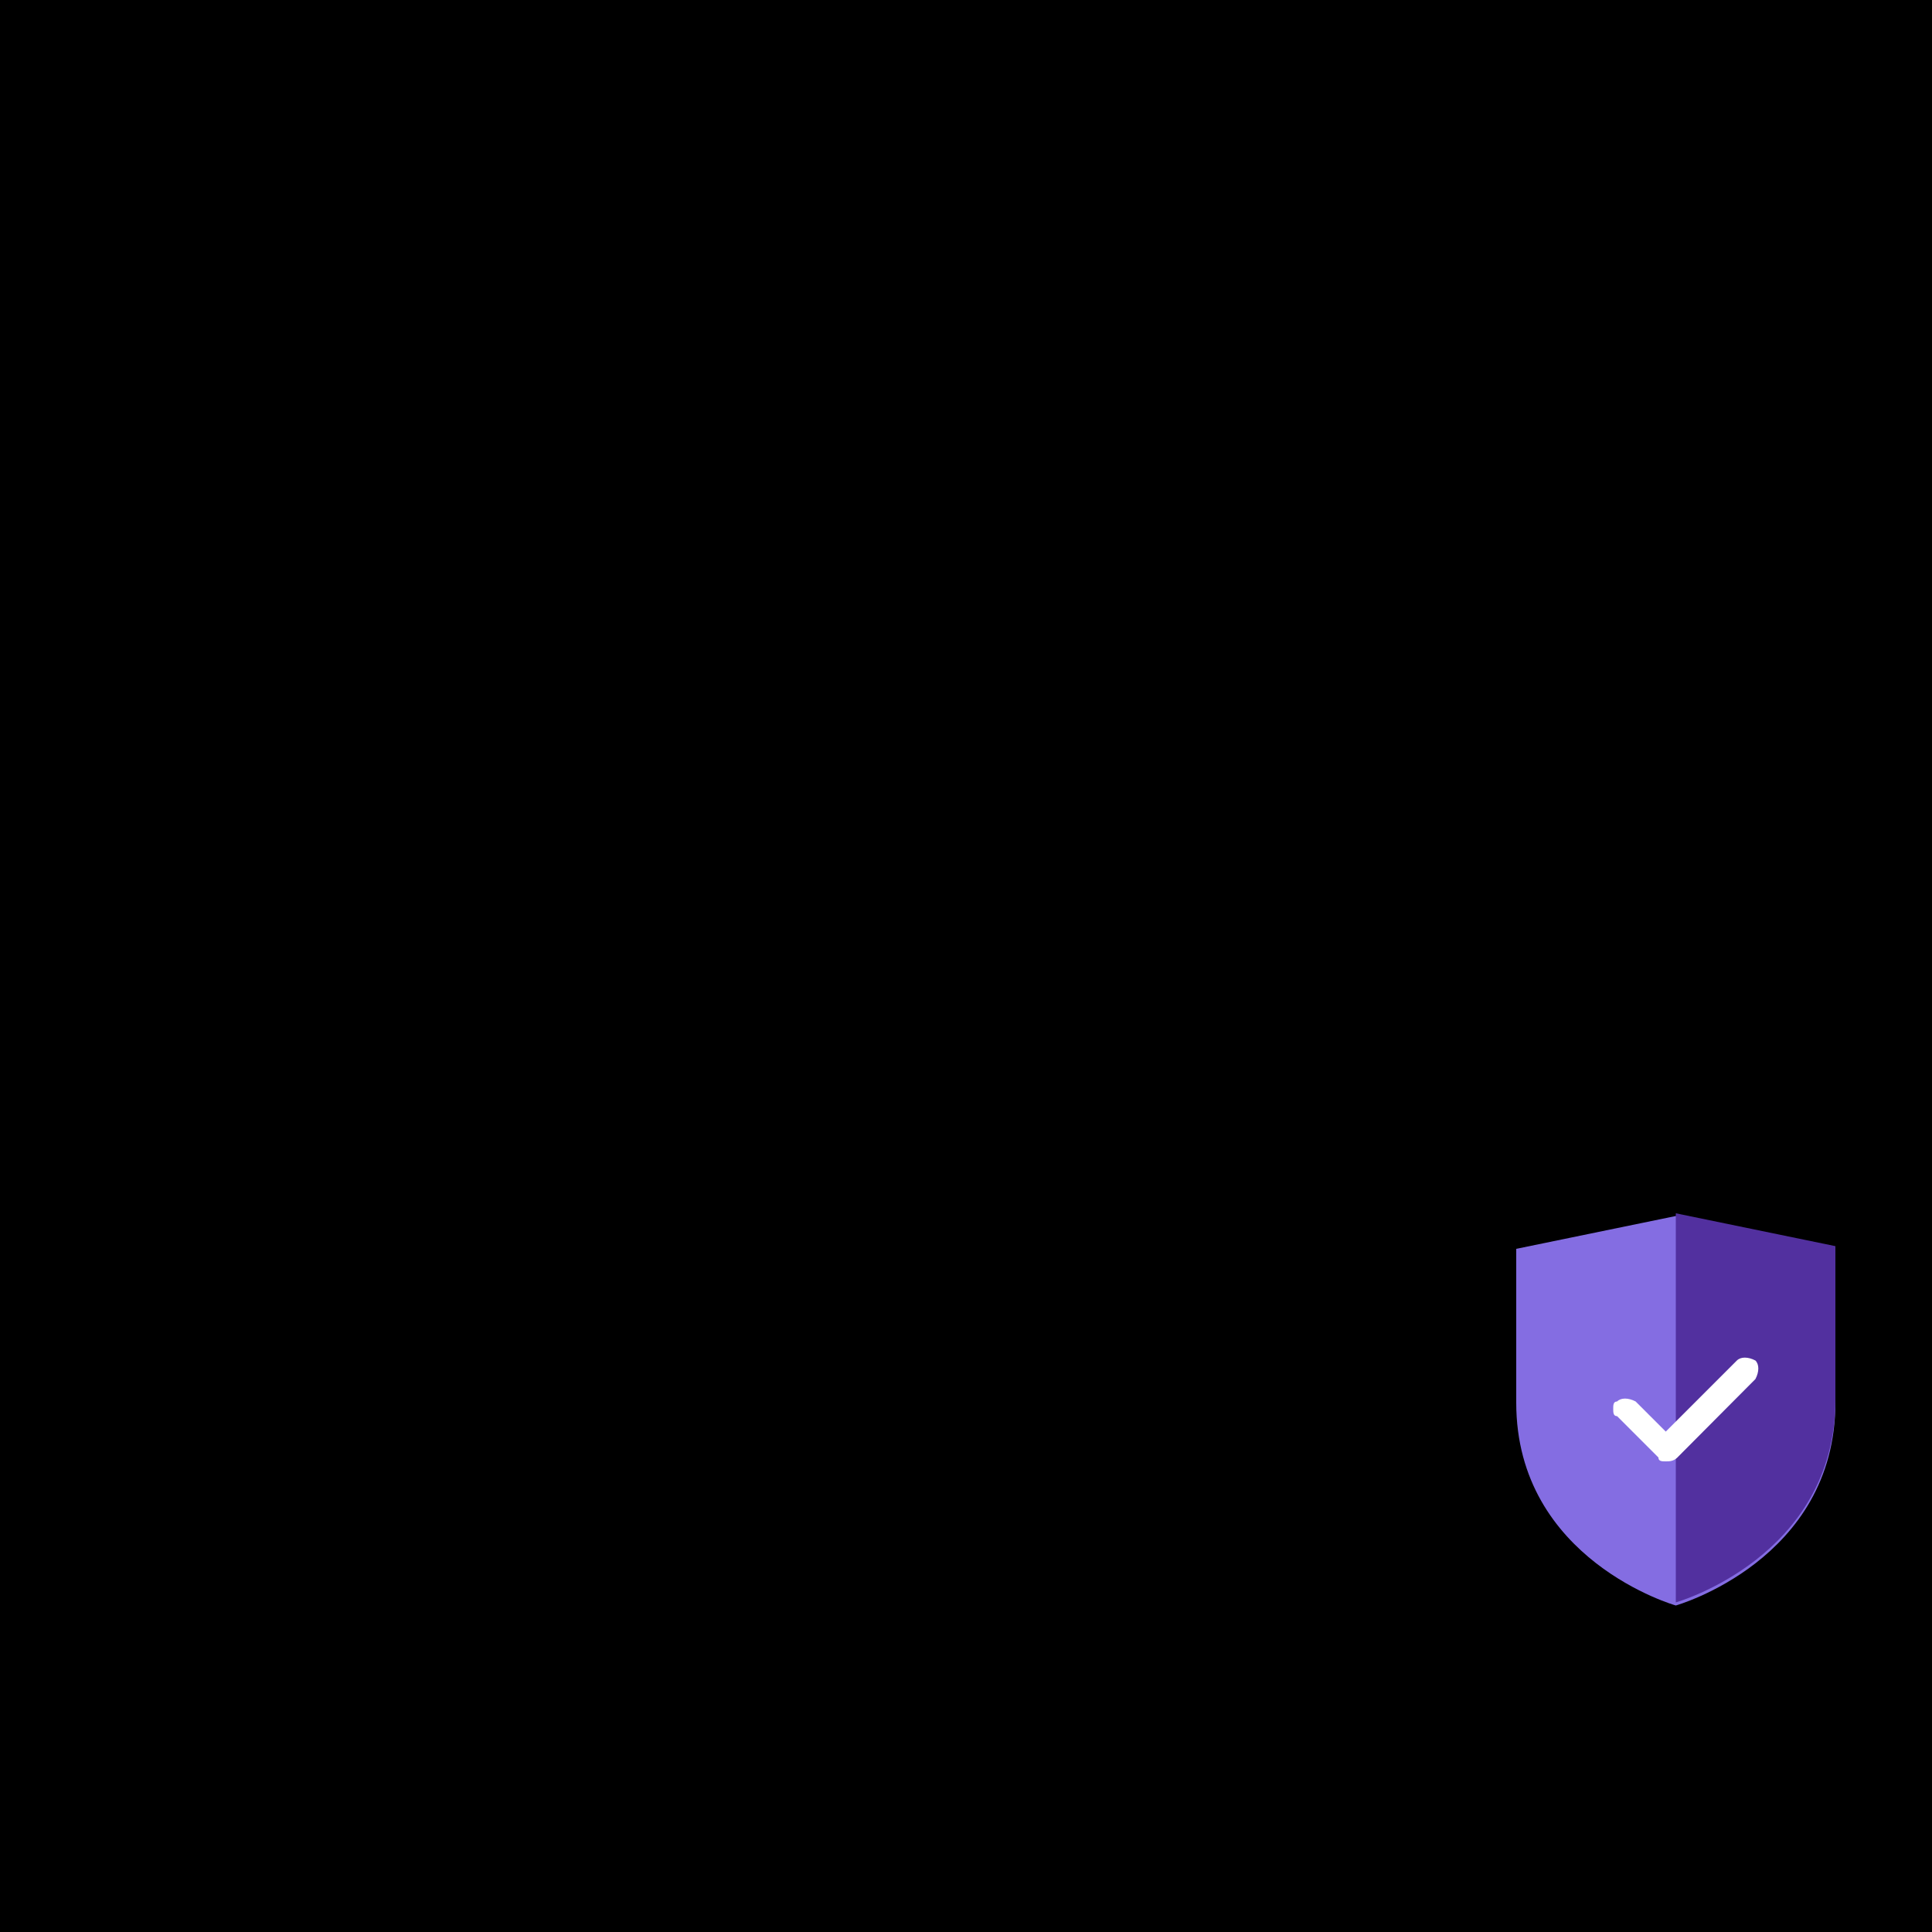 <?xml version="1.0" encoding="utf-8"?>
<!-- Generator: Adobe Illustrator 28.0.0, SVG Export Plug-In . SVG Version: 6.00 Build 0)  -->
<svg version="1.1" id="Layer_1" xmlns="http://www.w3.org/2000/svg" xmlns:xlink="http://www.w3.org/1999/xlink" x="0px" y="0px"
	 width="500px" height="500px" viewBox="0 0 500 500" style="enable-background:new 0 0 500 500;" xml:space="preserve">
<rect x="0" y="0" width="500" height="500" fill="#333333" stroke="none"/>
<style type="text/css">
	.st0{clip-path:url(#SVGID_00000173155853326532709490000012441534647433182104_);}
	.st1{clip-path:url(#SVGID_00000129907891009641131040000002027706268815329172_);}
	.st2{fill:#52309F;}
	.st3{clip-path:url(#SVGID_00000103248790288178393320000007910044805588709790_);}
	.st4{clip-path:url(#SVGID_00000010280886692093122720000016538304072920374405_);}
	.st5{clip-path:url(#SVGID_00000088846254804164674260000004810102423197270445_);fill:#52309F;}
	.st6{clip-path:url(#SVGID_00000140700591970816230970000006903138253185887653_);fill:#FFFFFF;}
	.st7{clip-path:url(#SVGID_00000051348985090225203650000007347758465903429773_);fill:#FFFFFF;}
	.st8{clip-path:url(#SVGID_00000119822092244674997070000013227486621593610390_);fill:#FFFFFF;}
	.st9{clip-path:url(#SVGID_00000026864669133329302780000014961008180766107779_);fill:#FFFFFF;}
	.st10{clip-path:url(#SVGID_00000130635296441760041270000001212177229516461443_);}
	.st11{clip-path:url(#SVGID_00000077290587141752058000000009847203035991092395_);}
	.st12{clip-path:url(#SVGID_00000023248048187136557390000001141759835713071519_);fill:#52309F;}
	.st13{clip-path:url(#SVGID_00000011739668244441683620000013126824133165962133_);fill:#FFFFFF;}
	.st14{clip-path:url(#SVGID_00000092421683716299323430000012564028205921267901_);fill:#FFFFFF;}
	.st15{clip-path:url(#SVGID_00000076604254381527713180000009432898632054803624_);fill:#FFFFFF;}
	.st16{clip-path:url(#SVGID_00000165214035354744930510000009599238677678144421_);fill:#FFFFFF;}
	.st17{clip-path:url(#SVGID_00000016786324329440704870000005059800395444929193_);}
	.st18{clip-path:url(#SVGID_00000041977615092378471210000013966662858327862926_);}
	.st19{clip-path:url(#SVGID_00000091014765195006193280000008795231213497407417_);fill:#FFFFFF;}
	.st20{clip-path:url(#SVGID_00000170996506453709771270000013563077927535294084_);fill:#FFFFFF;}
	.st21{clip-path:url(#SVGID_00000106126758914347580320000014201825189313621145_);}
	.st22{clip-path:url(#SVGID_00000143604609744687321720000008899822350996166022_);}
	.st23{clip-path:url(#SVGID_00000183969329416112742020000009077811671949700536_);fill:#FFFFFF;}
	.st24{clip-path:url(#SVGID_00000153681809939659929480000013886638421369556926_);fill:#FFFFFF;}
	.st25{clip-path:url(#SVGID_00000038381455881247196040000014279778320587586966_);}
	.st26{clip-path:url(#SVGID_00000141443891296023610330000002594855548227845291_);}
	.st27{clip-path:url(#SVGID_00000170994678728529588810000002616661854518955441_);fill:#FFFFFF;}
	.st28{clip-path:url(#SVGID_00000087401321210575964730000004495942775580042420_);}
	.st29{clip-path:url(#SVGID_00000126287564357246847600000005423113824418151846_);}
	.st30{clip-path:url(#SVGID_00000088113769735985701510000013793542588864640181_);fill:#FFFFFF;}
	.st31{clip-path:url(#SVGID_00000099654481836090378900000018358627938755219615_);}
	.st32{clip-path:url(#SVGID_00000083047994768714583620000000502525839257182618_);}
	.st33{clip-path:url(#SVGID_00000073699342073635188870000007673626242275376564_);fill:#FFFFFF;}
	.st34{clip-path:url(#SVGID_00000133520628440542363800000017434372420132481923_);fill:#FFFFFF;}
	.st35{clip-path:url(#SVGID_00000056402632331107439940000003162814718687553946_);}
	.st36{clip-path:url(#SVGID_00000002364181916612229180000009860236031242718605_);}
	.st37{clip-path:url(#SVGID_00000089562307908184709950000001418609701668461991_);fill:#FFFFFF;}
	.st38{clip-path:url(#SVGID_00000173860340578219088350000011061491860017864335_);fill:#FFFFFF;}
	.st39{clip-path:url(#SVGID_00000112614152801523803260000005580331649496745858_);}
	.st40{clip-path:url(#SVGID_00000029768592788572389360000016374570723970884769_);}
	.st41{clip-path:url(#SVGID_00000075131426664725256020000010451125300157020858_);fill:#FFFFFF;}
	.st42{clip-path:url(#SVGID_00000090277868733657026690000003043868891647926970_);}
	.st43{clip-path:url(#SVGID_00000010285311784702367490000014124203197481191309_);}
	.st44{clip-path:url(#SVGID_00000025442834717295783020000004205159917119679904_);fill:#FFFFFF;}
	.st45{clip-path:url(#SVGID_00000173144355696515662850000018094843825628370081_);}
	.st46{clip-path:url(#SVGID_00000137842335535196308510000002023923790982519991_);}
	.st47{clip-path:url(#SVGID_00000002374069286207311500000014574119436875895487_);fill:#FFFFFF;}
	.st48{clip-path:url(#SVGID_00000028282992780406466140000010284466341295062693_);fill:#FFFFFF;}
	.st49{clip-path:url(#SVGID_00000014622397376352586230000010315130959882560160_);}
	.st50{clip-path:url(#SVGID_00000135684515748267535430000015598559185366227626_);}
	.st51{clip-path:url(#SVGID_00000057116704669292432380000012822332992856645507_);fill:#FFFFFF;}
	.st52{clip-path:url(#SVGID_00000036936001548730606490000007341152748120470199_);fill:#FFFFFF;}
	.st53{fill:#846DE2;}
	.st54{fill:#FFFFFF;}
</style>
<g>
	<g>
		<g>
			<defs>
				<rect id="SVGID_1_" x="-7.2" y="-14.6" width="513.9" height="514.8"/>
			</defs>
			<clipPath id="SVGID_00000090260790181925234450000012912675696536374202_">
				<use xlink:href="#SVGID_1_"  style="overflow:visible;"/>
			</clipPath>
		</g>
		<g>
			<defs>
				<rect id="SVGID_00000005964397031920758130000009695082979634989759_" x="-7.2" y="-14.6" width="513.9" height="514.8"/>
			</defs>
			<defs>
				<rect id="SVGID_00000108311161696284672080000006446825511962673054_" x="-7.2" y="-14.6" width="513.9" height="514.8"/>
			</defs>
			<clipPath id="SVGID_00000001659916521295951410000017796717716624043947_">
				<use xlink:href="#SVGID_00000005964397031920758130000009695082979634989759_"  style="overflow:visible;"/>
			</clipPath>
			
				<clipPath id="SVGID_00000134948238992852749640000007741338026607474595_" style="clip-path:url(#SVGID_00000001659916521295951410000017796717716624043947_);">
				<use xlink:href="#SVGID_00000108311161696284672080000006446825511962673054_"  style="overflow:visible;"/>
			</clipPath>
			<g style="clip-path:url(#SVGID_00000134948238992852749640000007741338026607474595_);">
				<path class="st2" d="M479.5,247.4c0,130.6-102.8,236.5-229.7,236.5S20.2,378,20.2,247.4S123,10.9,249.9,10.9
					S479.5,116.8,479.5,247.4"/>
				<path class="st2" d="M479.5,247.4c0,130.6-102.8,236.5-229.7,236.5S20.2,378,20.2,247.4S123,10.9,249.9,10.9
					S479.5,116.8,479.5,247.4"/>
			</g>
		</g>
		<g>
			<defs>
				<rect id="SVGID_00000003080938130317524560000005165196692337411488_" x="-7.2" y="-14.6" width="513.9" height="514.8"/>
			</defs>
			<defs>
				<rect id="SVGID_00000131341896980428997320000011307921604521905286_" x="-7.2" y="-14.6" width="513.9" height="514.8"/>
			</defs>
			<clipPath id="SVGID_00000173154749611203649350000015218636533118288052_">
				<use xlink:href="#SVGID_00000003080938130317524560000005165196692337411488_"  style="overflow:visible;"/>
			</clipPath>
			
				<clipPath id="SVGID_00000093877716335537674110000001397846176379868337_" style="clip-path:url(#SVGID_00000173154749611203649350000015218636533118288052_);">
				<use xlink:href="#SVGID_00000131341896980428997320000011307921604521905286_"  style="overflow:visible;"/>
			</clipPath>
			<g style="clip-path:url(#SVGID_00000093877716335537674110000001397846176379868337_);">
				<g>
					<defs>
						<rect id="SVGID_00000164511725034191548740000012191709705476246675_" x="-7.2" y="-14.6" width="513.9" height="514.8"/>
					</defs>
					<clipPath id="SVGID_00000008110769026259276820000002665606752986401173_">
						<use xlink:href="#SVGID_00000164511725034191548740000012191709705476246675_"  style="overflow:visible;"/>
					</clipPath>
					<path style="clip-path:url(#SVGID_00000008110769026259276820000002665606752986401173_);fill:#52309F;" d="M451.4,245
						c0,117.2-91.8,212.2-205,212.2s-205-95-205-212.2s91.8-212.2,205-212.2C359.6,32.9,451.4,127.9,451.4,245"/>
				</g>
				<g>
					<defs>
						<rect id="SVGID_00000127763599435518860320000012481688014585364154_" x="-7.2" y="-14.6" width="513.9" height="514.8"/>
					</defs>
					<clipPath id="SVGID_00000170980406385066740500000001819569914539685787_">
						<use xlink:href="#SVGID_00000127763599435518860320000012481688014585364154_"  style="overflow:visible;"/>
					</clipPath>
					<path style="clip-path:url(#SVGID_00000170980406385066740500000001819569914539685787_);fill:#FFFFFF;" d="M384.8,193.8
						c-0.2-3.8-0.5-6-0.5-6c-8-75.2-121.4-70.6-132.2-70.6c-9.8,0-129.9-4.9-134.7,70.6c0,0-0.6,4.8-0.7,12.7
						c-0.1-3.3,0-6.3,0.1-8.8c-0.8,15-0.5,52.7,16.9,86.6c25.3,40,77.5,51.5,118.6,51.6l0,0h0.1h0.1l0,0
						c39.7,0,89.6-10.9,115.8-47.8C386.9,248.7,385.4,210.6,384.8,193.8 M310.2,143.1c0.1-0.2,0.2-0.4,0.3-0.6
						c1.6-1.7,3.8-2.6,6-2.9c2.2-0.3,4.5-0.1,6.6,0.6c4.2,1.4,7.9,4.7,9,9c0.2,0.8-0.3,1.5-1,1.7c-0.2,0.1-0.5,0.1-0.7,0h-0.1
						c-2-0.6-3.6-1.2-5.1-1.7c-1.5-0.6-2.9-1-4.4-1.5l-4.4-1.3l-5-1.4h-0.1C310.4,144.6,310,143.8,310.2,143.1 M175.2,140.1
						c2.1-0.7,4.4-0.9,6.6-0.6c2.2,0.4,4.3,1.2,6,2.9c0.5,0.6,0.5,1.5,0,2c-0.2,0.2-0.4,0.3-0.6,0.3h-0.1l-5,1.4l-4.4,1.3
						c-1.4,0.5-2.9,0.9-4.4,1.5c-1.5,0.5-3.1,1.2-5.1,1.7h-0.1c-0.7,0.2-1.5-0.2-1.7-1c-0.1-0.2-0.1-0.5,0-0.7
						C167.4,144.8,171,141.5,175.2,140.1 M351.9,225.4c-5.2,7-18.9,15.1-33.8,17c-22.9,2.9-40.6,2.6-66.3,2.6
						c-25.8,0-43.4,0.3-66.3-2.6c-15-1.9-28.6-10-33.8-17c-7.4-10-8.3-24.2-2.1-35.1c6.2-10.8,17.5-17.8,29.4-21.2
						s24.3-3.6,36.7-3.6c12.1,0,23,0.3,36.2,0.3s24.1-0.3,36.2-0.3c12.3,0,24.8,0.2,36.7,3.6c11.9,3.4,23.2,10.4,29.4,21.2
						C360.2,201.2,359.3,215.4,351.9,225.4"/>
				</g>
				<g>
					<defs>
						<rect id="SVGID_00000139972188714277068080000011100204025610220719_" x="-7.2" y="-14.6" width="513.9" height="514.8"/>
					</defs>
					<clipPath id="SVGID_00000116236644052079846240000002662849405024347789_">
						<use xlink:href="#SVGID_00000139972188714277068080000011100204025610220719_"  style="overflow:visible;"/>
					</clipPath>
					<path style="clip-path:url(#SVGID_00000116236644052079846240000002662849405024347789_);fill:#FFFFFF;" d="M270.2,178.5
						c0.3,4.7-0.8,7-5.3,9.4c-4.1,2.2-11.8,1.9-16.4,1.4c-5.8-0.7-13.3-3-13.3-9c0-5.4,6.4-7.6,11.7-8
						C265.4,171.2,270.1,176.1,270.2,178.5"/>
				</g>
				<g>
					<defs>
						<rect id="SVGID_00000077318884687036729870000010958746260113375156_" x="-7.2" y="-14.6" width="513.9" height="514.8"/>
					</defs>
					<clipPath id="SVGID_00000147190331502795862520000005777822131801471136_">
						<use xlink:href="#SVGID_00000077318884687036729870000010958746260113375156_"  style="overflow:visible;"/>
					</clipPath>
					<path style="clip-path:url(#SVGID_00000147190331502795862520000005777822131801471136_);fill:#FFFFFF;" d="M220.2,207
						c11.9,20.1,54.4,18.6,63.6-0.1c0.5-0.9-0.2-2.1-1.2-2.1h-61.2C220.3,204.9,219.6,206.1,220.2,207"/>
				</g>
				<g>
					<defs>
						<rect id="SVGID_00000089563904377525258900000008258287163005071255_" x="-7.2" y="-14.6" width="513.9" height="514.8"/>
					</defs>
					<clipPath id="SVGID_00000170961125042707103370000015491314451984947889_">
						<use xlink:href="#SVGID_00000089563904377525258900000008258287163005071255_"  style="overflow:visible;"/>
					</clipPath>
					<path style="clip-path:url(#SVGID_00000170961125042707103370000015491314451984947889_);fill:#FFFFFF;" d="M249.9,20.9
						c-121.7,0-220.3,100.3-220.3,223.9c0,56.7,20.7,108.4,54.9,147.9c7.3-55.2,13-111.2,13-165c0-27.4,3.5-49.8,9.6-68.1
						c-4.1-4.5-6.7-9.9-7.3-15.1c-0.3-1.9-0.3-3.9,0.1-5.8c2.1-9.6,12.9-15.6,25.4-14.8c34.1-45.2,91.3-46.2,125-46.2
						c30.6,0,91.1-2,126.1,46.4c4.1-0.4,8-0.1,11.5,0.7c8,1.9,14.1,7,15.6,14.1c1.6,7.4-2.1,16.5-9,22.7c5.5,17.9,8.7,39.6,8.7,66
						c0,55.6,5.8,110.1,13.2,163.9c33.6-39.3,53.9-90.6,53.9-146.8C470.2,121.1,371.6,20.9,249.9,20.9"/>
				</g>
			</g>
		</g>
		<g>
			<defs>
				<rect id="SVGID_00000079479471485746129050000007424339985019874698_" x="-7.2" y="-14.6" width="513.9" height="514.8"/>
			</defs>
			<defs>
				<rect id="SVGID_00000173841179638072815760000003744581149609349299_" x="-7.2" y="-14.6" width="513.9" height="514.8"/>
			</defs>
			<clipPath id="SVGID_00000075127291629434015880000014558598976934910106_">
				<use xlink:href="#SVGID_00000079479471485746129050000007424339985019874698_"  style="overflow:visible;"/>
			</clipPath>
			
				<clipPath id="SVGID_00000121258001256574606300000016039776079488887463_" style="clip-path:url(#SVGID_00000075127291629434015880000014558598976934910106_);">
				<use xlink:href="#SVGID_00000173841179638072815760000003744581149609349299_"  style="overflow:visible;"/>
			</clipPath>
			<g style="clip-path:url(#SVGID_00000121258001256574606300000016039776079488887463_);">
				<g>
					<defs>
						<rect id="SVGID_00000090267855792145021970000011045099756935113378_" x="-7.2" y="-14.6" width="513.9" height="514.8"/>
					</defs>
					<clipPath id="SVGID_00000000209582984395833610000014933856342091232655_">
						<use xlink:href="#SVGID_00000090267855792145021970000011045099756935113378_"  style="overflow:visible;"/>
					</clipPath>
					<path style="clip-path:url(#SVGID_00000000209582984395833610000014933856342091232655_);fill:#52309F;" d="M451.4,245
						c0,117.2-91.8,212.2-205,212.2s-205-95-205-212.2s91.8-212.2,205-212.2C359.6,32.9,451.4,127.9,451.4,245"/>
				</g>
				<g>
					<defs>
						<rect id="SVGID_00000129893560866171153350000006834957318230933668_" x="-7.2" y="-14.6" width="513.9" height="514.8"/>
					</defs>
					<clipPath id="SVGID_00000048480004316985267520000007422768236986780815_">
						<use xlink:href="#SVGID_00000129893560866171153350000006834957318230933668_"  style="overflow:visible;"/>
					</clipPath>
					<path style="clip-path:url(#SVGID_00000048480004316985267520000007422768236986780815_);fill:#FFFFFF;" d="M384.8,193.8
						c-0.2-3.8-0.5-6-0.5-6c-8-75.2-121.4-70.6-132.2-70.6c-9.8,0-129.9-4.9-134.7,70.6c0,0-0.6,4.8-0.7,12.7
						c-0.1-3.3,0-6.3,0.1-8.8c-0.8,15-0.5,52.7,16.9,86.6c25.3,40,77.5,51.5,118.6,51.6l0,0h0.1h0.1l0,0
						c39.7,0,89.6-10.9,115.8-47.8C386.9,248.7,385.4,210.6,384.8,193.8 M310.2,143.1c0.1-0.2,0.2-0.4,0.3-0.6
						c1.6-1.7,3.8-2.6,6-2.9c2.2-0.3,4.5-0.1,6.6,0.6c4.2,1.4,7.9,4.7,9,9c0.2,0.8-0.3,1.5-1,1.7c-0.2,0.1-0.5,0.1-0.7,0h-0.1
						c-2-0.6-3.6-1.2-5.1-1.7c-1.5-0.6-2.9-1-4.4-1.5l-4.4-1.3l-5-1.4h-0.1C310.4,144.6,310,143.8,310.2,143.1 M175.2,140.1
						c2.1-0.7,4.4-0.9,6.6-0.6c2.2,0.4,4.3,1.2,6,2.9c0.5,0.6,0.5,1.5,0,2c-0.2,0.2-0.4,0.3-0.6,0.3h-0.1l-5,1.4l-4.4,1.3
						c-1.4,0.5-2.9,0.9-4.4,1.5c-1.5,0.5-3.1,1.2-5.1,1.7h-0.1c-0.7,0.2-1.5-0.2-1.7-1c-0.1-0.2-0.1-0.5,0-0.7
						C167.4,144.8,171,141.5,175.2,140.1 M351.9,225.4c-5.2,7-18.9,15.1-33.8,17c-22.9,2.9-40.6,2.6-66.3,2.6
						c-25.8,0-43.4,0.3-66.3-2.6c-15-1.9-28.6-10-33.8-17c-7.4-10-8.3-24.2-2.1-35.1c6.2-10.8,17.5-17.8,29.4-21.2
						s24.3-3.6,36.7-3.6c12.1,0,23,0.3,36.2,0.3s24.1-0.3,36.2-0.3c12.3,0,24.8,0.2,36.7,3.6c11.9,3.4,23.2,10.4,29.4,21.2
						C360.2,201.2,359.3,215.4,351.9,225.4"/>
				</g>
				<g>
					<defs>
						<rect id="SVGID_00000072995277592330206430000007199376150641975227_" x="-7.2" y="-14.6" width="513.9" height="514.8"/>
					</defs>
					<clipPath id="SVGID_00000141420864247866467950000001718181460957916306_">
						<use xlink:href="#SVGID_00000072995277592330206430000007199376150641975227_"  style="overflow:visible;"/>
					</clipPath>
					<path style="clip-path:url(#SVGID_00000141420864247866467950000001718181460957916306_);fill:#FFFFFF;" d="M270.2,178.5
						c0.3,4.7-0.8,7-5.3,9.4c-4.1,2.2-11.8,1.9-16.4,1.4c-5.8-0.7-13.3-3-13.3-9c0-5.4,6.4-7.6,11.7-8
						C265.4,171.2,270.1,176.1,270.2,178.5"/>
				</g>
				<g>
					<defs>
						<rect id="SVGID_00000129176360211313520350000009588833578599450276_" x="-7.2" y="-14.6" width="513.9" height="514.8"/>
					</defs>
					<clipPath id="SVGID_00000015318883764646153580000000532087522907301516_">
						<use xlink:href="#SVGID_00000129176360211313520350000009588833578599450276_"  style="overflow:visible;"/>
					</clipPath>
					<path style="clip-path:url(#SVGID_00000015318883764646153580000000532087522907301516_);fill:#FFFFFF;" d="M220.2,207
						c11.9,20.1,54.4,18.6,63.6-0.1c0.5-0.9-0.2-2.1-1.2-2.1h-61.2C220.3,204.9,219.6,206.1,220.2,207"/>
				</g>
				<g>
					<defs>
						<rect id="SVGID_00000137850113064153721070000012668337792976013466_" x="-7.2" y="-14.6" width="513.9" height="514.8"/>
					</defs>
					<clipPath id="SVGID_00000141455130856990619640000003629837225183697070_">
						<use xlink:href="#SVGID_00000137850113064153721070000012668337792976013466_"  style="overflow:visible;"/>
					</clipPath>
					<path style="clip-path:url(#SVGID_00000141455130856990619640000003629837225183697070_);fill:#FFFFFF;" d="M249.9,20.9
						c-121.7,0-220.3,100.3-220.3,223.9c0,56.7,20.7,108.4,54.9,147.9c7.3-55.2,13-111.2,13-165c0-27.4,3.5-49.8,9.6-68.1
						c-4.1-4.5-6.7-9.9-7.3-15.1c-0.3-1.9-0.3-3.9,0.1-5.8c2.1-9.6,12.9-15.6,25.4-14.8c34.1-45.2,91.3-46.2,125-46.2
						c30.6,0,91.1-2,126.1,46.4c4.1-0.4,8-0.1,11.5,0.7c8,1.9,14.1,7,15.6,14.1c1.6,7.4-2.1,16.5-9,22.7c5.5,17.9,8.7,39.6,8.7,66
						c0,55.6,5.8,110.1,13.2,163.9c33.6-39.3,53.9-90.6,53.9-146.8C470.2,121.1,371.6,20.9,249.9,20.9"/>
				</g>
			</g>
		</g>
		<g>
			<defs>
				<rect id="SVGID_00000081616744898428352980000000458055000416434061_" x="-7.2" y="-14.6" width="513.9" height="514.8"/>
			</defs>
			<defs>
				<rect id="SVGID_00000033336123561148086890000016548074131203353498_" x="-7.2" y="-14.6" width="513.9" height="514.8"/>
			</defs>
			<clipPath id="SVGID_00000026138904978875424910000003941826896867432625_">
				<use xlink:href="#SVGID_00000081616744898428352980000000458055000416434061_"  style="overflow:visible;"/>
			</clipPath>
			
				<clipPath id="SVGID_00000062174989774523219910000012183338383573296530_" style="clip-path:url(#SVGID_00000026138904978875424910000003941826896867432625_);">
				<use xlink:href="#SVGID_00000033336123561148086890000016548074131203353498_"  style="overflow:visible;"/>
			</clipPath>
			<g style="clip-path:url(#SVGID_00000062174989774523219910000012183338383573296530_);">
				<g>
					<defs>
						<rect id="SVGID_00000041999937074637820350000011366416246433472667_" x="-7.2" y="-14.6" width="513.9" height="514.8"/>
					</defs>
					<clipPath id="SVGID_00000031902400852877989370000017802901968010145934_">
						<use xlink:href="#SVGID_00000041999937074637820350000011366416246433472667_"  style="overflow:visible;"/>
					</clipPath>
					<path style="clip-path:url(#SVGID_00000031902400852877989370000017802901968010145934_);fill:#FFFFFF;" d="M167.1,404.3
						c-1.2,10-7.5,16.3-16.8,16.3s-15.5-6.3-16.8-16.3h-19.6c1.7,20,17.1,33.4,36.4,33.4s34.7-13.4,36.4-33.4H167.1z"/>
				</g>
				<g>
					<defs>
						<rect id="SVGID_00000106138047432070965000000005663870922323261599_" x="-7.2" y="-14.6" width="513.9" height="514.8"/>
					</defs>
					<clipPath id="SVGID_00000057113414082553164320000006484443905646684573_">
						<use xlink:href="#SVGID_00000106138047432070965000000005663870922323261599_"  style="overflow:visible;"/>
					</clipPath>
					<path style="clip-path:url(#SVGID_00000057113414082553164320000006484443905646684573_);fill:#FFFFFF;" d="M114.5,394.2h19.3
						c1.9-8.6,7.9-13.9,16.5-13.9s14.6,5.3,16.5,13.9h19.9c-2.7-18.6-17.8-30.9-36.4-30.9c-18.7,0-33.7,12.3-36.4,30.9"/>
				</g>
			</g>
		</g>
		<g>
			<defs>
				<rect id="SVGID_00000091005291192123505960000003464127943874526131_" x="-7.2" y="-14.6" width="513.9" height="514.8"/>
			</defs>
			<defs>
				<rect id="SVGID_00000029737053919805071410000015892989499777452971_" x="-7.2" y="-14.6" width="513.9" height="514.8"/>
			</defs>
			<clipPath id="SVGID_00000116193036305011650470000000750419321896384420_">
				<use xlink:href="#SVGID_00000091005291192123505960000003464127943874526131_"  style="overflow:visible;"/>
			</clipPath>
			
				<clipPath id="SVGID_00000149341743521958797640000005659541525105336751_" style="clip-path:url(#SVGID_00000116193036305011650470000000750419321896384420_);">
				<use xlink:href="#SVGID_00000029737053919805071410000015892989499777452971_"  style="overflow:visible;"/>
			</clipPath>
			<g style="clip-path:url(#SVGID_00000149341743521958797640000005659541525105336751_);">
				<g>
					<defs>
						<rect id="SVGID_00000107572196848493586370000002447497804660501161_" x="-7.2" y="-14.6" width="513.9" height="514.8"/>
					</defs>
					<clipPath id="SVGID_00000000223766185406793500000004920588000090800030_">
						<use xlink:href="#SVGID_00000107572196848493586370000002447497804660501161_"  style="overflow:visible;"/>
					</clipPath>
					<path style="clip-path:url(#SVGID_00000000223766185406793500000004920588000090800030_);fill:#FFFFFF;" d="M167.1,404.3
						c-1.2,10-7.5,16.3-16.8,16.3s-15.5-6.3-16.8-16.3h-19.6c1.7,20,17.1,33.4,36.4,33.4s34.7-13.4,36.4-33.4H167.1z"/>
				</g>
				<g>
					<defs>
						<rect id="SVGID_00000170997347668216137890000000218991312760650125_" x="-7.2" y="-14.6" width="513.9" height="514.8"/>
					</defs>
					<clipPath id="SVGID_00000163039617245554911160000003955531392707699073_">
						<use xlink:href="#SVGID_00000170997347668216137890000000218991312760650125_"  style="overflow:visible;"/>
					</clipPath>
					<path style="clip-path:url(#SVGID_00000163039617245554911160000003955531392707699073_);fill:#FFFFFF;" d="M114.5,394.2h19.3
						c1.9-8.6,7.9-13.9,16.5-13.9s14.6,5.3,16.5,13.9h19.9c-2.7-18.6-17.8-30.9-36.4-30.9c-18.7,0-33.7,12.3-36.4,30.9"/>
				</g>
			</g>
		</g>
		<g>
			<defs>
				<rect id="SVGID_00000027592930750472490230000012239658175936945335_" x="-7.2" y="-14.6" width="513.9" height="514.8"/>
			</defs>
			<defs>
				<rect id="SVGID_00000076604537983465976290000011931587689720024749_" x="-7.2" y="-14.6" width="513.9" height="514.8"/>
			</defs>
			<clipPath id="SVGID_00000175289181494927886630000000040185362061484981_">
				<use xlink:href="#SVGID_00000027592930750472490230000012239658175936945335_"  style="overflow:visible;"/>
			</clipPath>
			
				<clipPath id="SVGID_00000155851683825816486710000001354737216620531643_" style="clip-path:url(#SVGID_00000175289181494927886630000000040185362061484981_);">
				<use xlink:href="#SVGID_00000076604537983465976290000011931587689720024749_"  style="overflow:visible;"/>
			</clipPath>
			<g style="clip-path:url(#SVGID_00000155851683825816486710000001354737216620531643_);">
				<g>
					<defs>
						<path id="SVGID_00000125590523417620754560000009031501267584464521_" d="M114.5,394.2h19.3c1.9-8.6,7.9-13.9,16.5-13.9
							s14.6,5.3,16.5,13.9h19.9c-2.7-18.6-17.8-30.9-36.4-30.9c-18.7,0-33.7,12.3-36.4,30.9"/>
					</defs>
					<clipPath id="SVGID_00000163054752821159100130000007568108729523599513_">
						<use xlink:href="#SVGID_00000125590523417620754560000009031501267584464521_"  style="overflow:visible;"/>
					</clipPath>
					
						<rect x="114.5" y="363.9" style="clip-path:url(#SVGID_00000163054752821159100130000007568108729523599513_);fill:#FFFFFF;" width="72" height="30.3"/>
				</g>
			</g>
		</g>
		<g>
			<defs>
				<rect id="SVGID_00000001622331364041363460000004938892840113550508_" x="-7.2" y="-14.6" width="513.9" height="514.8"/>
			</defs>
			<defs>
				<rect id="SVGID_00000077285117351418844820000018211169860862884790_" x="-7.2" y="-14.6" width="513.9" height="514.8"/>
			</defs>
			<clipPath id="SVGID_00000116193782649747407190000000574291517787874180_">
				<use xlink:href="#SVGID_00000001622331364041363460000004938892840113550508_"  style="overflow:visible;"/>
			</clipPath>
			
				<clipPath id="SVGID_00000164472663086648033880000011128282890293760161_" style="clip-path:url(#SVGID_00000116193782649747407190000000574291517787874180_);">
				<use xlink:href="#SVGID_00000077285117351418844820000018211169860862884790_"  style="overflow:visible;"/>
			</clipPath>
			<g style="clip-path:url(#SVGID_00000164472663086648033880000011128282890293760161_);">
				<g>
					<defs>
						<path id="SVGID_00000022550127059749526190000003583895402298553005_" d="M114.5,394.2h19.3c1.9-8.6,7.9-13.9,16.5-13.9
							s14.6,5.3,16.5,13.9h19.9c-2.7-18.6-17.8-30.9-36.4-30.9c-18.7,0-33.7,12.3-36.4,30.9"/>
					</defs>
					<clipPath id="SVGID_00000102506421363325749850000018309062108446740394_">
						<use xlink:href="#SVGID_00000022550127059749526190000003583895402298553005_"  style="overflow:visible;"/>
					</clipPath>
					
						<rect x="114.5" y="363.9" style="clip-path:url(#SVGID_00000102506421363325749850000018309062108446740394_);fill:#FFFFFF;" width="72" height="30.3"/>
				</g>
			</g>
		</g>
		<g>
			<defs>
				<rect id="SVGID_00000008834712303006394650000016546552002824851641_" x="-7.2" y="-14.6" width="513.9" height="514.8"/>
			</defs>
			<defs>
				<rect id="SVGID_00000019661371559185136540000005263758756018711426_" x="-7.2" y="-14.6" width="513.9" height="514.8"/>
			</defs>
			<clipPath id="SVGID_00000099637563940940471900000003707611233554607551_">
				<use xlink:href="#SVGID_00000008834712303006394650000016546552002824851641_"  style="overflow:visible;"/>
			</clipPath>
			
				<clipPath id="SVGID_00000071559995496885268830000009210569198939439788_" style="clip-path:url(#SVGID_00000099637563940940471900000003707611233554607551_);">
				<use xlink:href="#SVGID_00000019661371559185136540000005263758756018711426_"  style="overflow:visible;"/>
			</clipPath>
			<g style="clip-path:url(#SVGID_00000071559995496885268830000009210569198939439788_);">
				<g>
					<defs>
						<rect id="SVGID_00000028302678616732272420000006142735021325250973_" x="-7.2" y="-14.6" width="513.9" height="514.8"/>
					</defs>
					<clipPath id="SVGID_00000119823104064727284230000017581616972722057347_">
						<use xlink:href="#SVGID_00000028302678616732272420000006142735021325250973_"  style="overflow:visible;"/>
					</clipPath>
					<path style="clip-path:url(#SVGID_00000119823104064727284230000017581616972722057347_);fill:#FFFFFF;" d="M362.4,404.3
						c-1.2,10-7.5,16.3-16.8,16.3s-15.5-6.3-16.8-16.3h-19.6c1.7,20,17.1,33.4,36.4,33.4s34.7-13.4,36.4-33.4H362.4z"/>
				</g>
				<g>
					<defs>
						<rect id="SVGID_00000078002948152003941840000001888445656682748048_" x="-7.2" y="-14.6" width="513.9" height="514.8"/>
					</defs>
					<clipPath id="SVGID_00000176744815234223416530000008449064907822932647_">
						<use xlink:href="#SVGID_00000078002948152003941840000001888445656682748048_"  style="overflow:visible;"/>
					</clipPath>
					<path style="clip-path:url(#SVGID_00000176744815234223416530000008449064907822932647_);fill:#FFFFFF;" d="M308.1,394.2H329
						c1.9-8.6,7.9-13.9,16.5-13.9s14.6,5.3,16.5,13.9h20c-2.7-18.6-17.8-30.9-36.4-30.9c-18.7,0-33.7,12.3-36.4,30.9"/>
				</g>
			</g>
		</g>
		<g>
			<defs>
				<rect id="SVGID_00000136370686620481230840000013568788311989157020_" x="-7.2" y="-14.6" width="513.9" height="514.8"/>
			</defs>
			<defs>
				<rect id="SVGID_00000142888439416852538880000015169358735170305410_" x="-7.2" y="-14.6" width="513.9" height="514.8"/>
			</defs>
			<clipPath id="SVGID_00000082343068036617313500000009802403653534119312_">
				<use xlink:href="#SVGID_00000136370686620481230840000013568788311989157020_"  style="overflow:visible;"/>
			</clipPath>
			
				<clipPath id="SVGID_00000114774456000774730780000014307114665891458700_" style="clip-path:url(#SVGID_00000082343068036617313500000009802403653534119312_);">
				<use xlink:href="#SVGID_00000142888439416852538880000015169358735170305410_"  style="overflow:visible;"/>
			</clipPath>
			<g style="clip-path:url(#SVGID_00000114774456000774730780000014307114665891458700_);">
				<g>
					<defs>
						<rect id="SVGID_00000070798930722365174470000010443402320662943414_" x="-7.2" y="-14.6" width="513.9" height="514.8"/>
					</defs>
					<clipPath id="SVGID_00000145775655660070535510000001274123991309134222_">
						<use xlink:href="#SVGID_00000070798930722365174470000010443402320662943414_"  style="overflow:visible;"/>
					</clipPath>
					<path style="clip-path:url(#SVGID_00000145775655660070535510000001274123991309134222_);fill:#FFFFFF;" d="M362.4,404.3
						c-1.2,10-7.5,16.3-16.8,16.3s-15.5-6.3-16.8-16.3h-19.6c1.7,20,17.1,33.4,36.4,33.4s34.7-13.4,36.4-33.4H362.4z"/>
				</g>
				<g>
					<defs>
						<rect id="SVGID_00000121242393754501129860000000967056173584277903_" x="-7.2" y="-14.6" width="513.9" height="514.8"/>
					</defs>
					<clipPath id="SVGID_00000062873238089318295490000003020079061709821606_">
						<use xlink:href="#SVGID_00000121242393754501129860000000967056173584277903_"  style="overflow:visible;"/>
					</clipPath>
					<path style="clip-path:url(#SVGID_00000062873238089318295490000003020079061709821606_);fill:#FFFFFF;" d="M308.1,394.2H329
						c1.9-8.6,7.9-13.9,16.5-13.9s14.6,5.3,16.5,13.9h20c-2.7-18.6-17.8-30.9-36.4-30.9c-18.7,0-33.7,12.3-36.4,30.9"/>
				</g>
			</g>
		</g>
		<g>
			<defs>
				<rect id="SVGID_00000114067951335684340700000002537204595178309310_" x="-7.2" y="-14.6" width="513.9" height="514.8"/>
			</defs>
			<defs>
				<rect id="SVGID_00000019636944265625844970000008551747753486789251_" x="-7.2" y="-14.6" width="513.9" height="514.8"/>
			</defs>
			<clipPath id="SVGID_00000065776275124482041300000003251206574493941908_">
				<use xlink:href="#SVGID_00000114067951335684340700000002537204595178309310_"  style="overflow:visible;"/>
			</clipPath>
			
				<clipPath id="SVGID_00000077315688566015302260000015711565026665145990_" style="clip-path:url(#SVGID_00000065776275124482041300000003251206574493941908_);">
				<use xlink:href="#SVGID_00000019636944265625844970000008551747753486789251_"  style="overflow:visible;"/>
			</clipPath>
			<g style="clip-path:url(#SVGID_00000077315688566015302260000015711565026665145990_);">
				<g>
					<defs>
						<path id="SVGID_00000063600787371230451310000017610020360101275550_" d="M308.1,394.2H329c1.9-8.6,7.9-13.9,16.5-13.9
							s14.6,5.3,16.5,13.9h20c-2.7-18.6-17.8-30.9-36.4-30.9c-18.7,0-33.7,12.3-36.4,30.9"/>
					</defs>
					<clipPath id="SVGID_00000098193859466901898520000016497189150273404810_">
						<use xlink:href="#SVGID_00000063600787371230451310000017610020360101275550_"  style="overflow:visible;"/>
					</clipPath>
					
						<rect x="310.6" y="363.9" style="clip-path:url(#SVGID_00000098193859466901898520000016497189150273404810_);fill:#FFFFFF;" width="72" height="30.3"/>
				</g>
			</g>
		</g>
		<g>
			<defs>
				<rect id="SVGID_00000116926016733353842930000001554579744428348344_" x="-7.2" y="-14.6" width="513.9" height="514.8"/>
			</defs>
			<defs>
				<rect id="SVGID_00000156574435091243047410000013055398118321034660_" x="-7.2" y="-14.6" width="513.9" height="514.8"/>
			</defs>
			<clipPath id="SVGID_00000146461159382417407300000009546706906968922554_">
				<use xlink:href="#SVGID_00000116926016733353842930000001554579744428348344_"  style="overflow:visible;"/>
			</clipPath>
			
				<clipPath id="SVGID_00000032633684333550250830000017841893383273058487_" style="clip-path:url(#SVGID_00000146461159382417407300000009546706906968922554_);">
				<use xlink:href="#SVGID_00000156574435091243047410000013055398118321034660_"  style="overflow:visible;"/>
			</clipPath>
			<g style="clip-path:url(#SVGID_00000032633684333550250830000017841893383273058487_);">
				<g>
					<defs>
						<path id="SVGID_00000161589991670403018510000011962155852973267085_" d="M308.1,394.2H329c1.9-8.6,7.9-13.9,16.5-13.9
							s14.6,5.3,16.5,13.9h20c-2.7-18.6-17.8-30.9-36.4-30.9c-18.7,0-33.7,12.3-36.4,30.9"/>
					</defs>
					<clipPath id="SVGID_00000069357296771989812360000017925886320261803908_">
						<use xlink:href="#SVGID_00000161589991670403018510000011962155852973267085_"  style="overflow:visible;"/>
					</clipPath>
					
						<rect x="310.6" y="363.9" style="clip-path:url(#SVGID_00000069357296771989812360000017925886320261803908_);fill:#FFFFFF;" width="72" height="30.3"/>
				</g>
			</g>
		</g>
		<g>
			<defs>
				<rect id="SVGID_00000159429698912371502080000000483319877915463572_" x="-7.2" y="-14.6" width="513.9" height="514.8"/>
			</defs>
			<defs>
				<rect id="SVGID_00000144329522118122809330000017802763417555870592_" x="-7.2" y="-14.6" width="513.9" height="514.8"/>
			</defs>
			<clipPath id="SVGID_00000140709538036071800740000004053433205184110239_">
				<use xlink:href="#SVGID_00000159429698912371502080000000483319877915463572_"  style="overflow:visible;"/>
			</clipPath>
			
				<clipPath id="SVGID_00000095324441980001822120000018248083747433318295_" style="clip-path:url(#SVGID_00000140709538036071800740000004053433205184110239_);">
				<use xlink:href="#SVGID_00000144329522118122809330000017802763417555870592_"  style="overflow:visible;"/>
			</clipPath>
			<g style="clip-path:url(#SVGID_00000095324441980001822120000018248083747433318295_);">
				<g>
					<defs>
						<rect id="SVGID_00000116947823376485251770000000848106145762057649_" x="-7.2" y="-14.6" width="513.9" height="514.8"/>
					</defs>
					<clipPath id="SVGID_00000053542275399027782680000010923212144980340373_">
						<use xlink:href="#SVGID_00000116947823376485251770000000848106145762057649_"  style="overflow:visible;"/>
					</clipPath>
					<path style="clip-path:url(#SVGID_00000053542275399027782680000010923212144980340373_);fill:#FFFFFF;" d="M246.1,433.1
						c-5,3.6-12,5.5-18,5.5c-14.6-0.1-21.8-8.7-21.8-25l-0.3-27h-14.6v-17.7l14.9-0.2v-17.1l19.9-0.7v15.5h14.9l0.1,17.7h-15
						l-0.1,29.2c0,6.6,2.1,9,6.3,9c2.3,0,4.5-0.7,7.1-2.2L246.1,433.1z"/>
				</g>
				<g>
					<defs>
						<rect id="SVGID_00000146490058743687719660000012094201884028448406_" x="-7.2" y="-14.6" width="513.9" height="514.8"/>
					</defs>
					<clipPath id="SVGID_00000127006605413167140020000005792614940055788469_">
						<use xlink:href="#SVGID_00000146490058743687719660000012094201884028448406_"  style="overflow:visible;"/>
					</clipPath>
					<path style="clip-path:url(#SVGID_00000127006605413167140020000005792614940055788469_);fill:#FFFFFF;" d="M305.7,433.1
						c-5,3.6-12,5.5-18,5.5c-14.6-0.1-21.8-8.7-21.8-25l-0.3-29.5H251v-17.7h14.9v-16.6l22.3-0.7v17.3h14.9l0.1,17.7h-17.5
						l-0.1,29.2c0,6.6,2.1,9,6.3,9c2.3,0,4.5-0.7,7.1-2.2L305.7,433.1z"/>
				</g>
			</g>
		</g>
		<g>
			<defs>
				<rect id="SVGID_00000036220704863777346110000013418098766570280585_" x="-7.2" y="-14.6" width="513.9" height="514.8"/>
			</defs>
			<defs>
				<rect id="SVGID_00000108273141517305723830000001102989626807985313_" x="-7.2" y="-14.6" width="513.9" height="514.8"/>
			</defs>
			<clipPath id="SVGID_00000080917822475801256780000013546840858668001691_">
				<use xlink:href="#SVGID_00000036220704863777346110000013418098766570280585_"  style="overflow:visible;"/>
			</clipPath>
			
				<clipPath id="SVGID_00000107572663521142980170000013216182229617172926_" style="clip-path:url(#SVGID_00000080917822475801256780000013546840858668001691_);">
				<use xlink:href="#SVGID_00000108273141517305723830000001102989626807985313_"  style="overflow:visible;"/>
			</clipPath>
			<g style="clip-path:url(#SVGID_00000107572663521142980170000013216182229617172926_);">
				<g>
					<defs>
						<rect id="SVGID_00000163764772579970669800000005507825208880011454_" x="-7.2" y="-14.6" width="513.9" height="514.8"/>
					</defs>
					<clipPath id="SVGID_00000081608718885049997270000012752320651483597495_">
						<use xlink:href="#SVGID_00000163764772579970669800000005507825208880011454_"  style="overflow:visible;"/>
					</clipPath>
					<path style="clip-path:url(#SVGID_00000081608718885049997270000012752320651483597495_);fill:#FFFFFF;" d="M246.1,433.1
						c-5,3.6-12,5.5-18,5.5c-14.6-0.1-21.8-8.7-21.8-25l-0.3-27h-14.6v-17.7l14.9-0.2v-17.1l19.9-0.7v15.5h14.9l0.1,17.7h-15
						l-0.1,29.2c0,6.6,2.1,9,6.3,9c2.3,0,4.5-0.7,7.1-2.2L246.1,433.1z"/>
				</g>
				<g>
					<defs>
						<rect id="SVGID_00000181770948426625928460000001579672244194346166_" x="-7.2" y="-14.6" width="513.9" height="514.8"/>
					</defs>
					<clipPath id="SVGID_00000153664811892348467180000010792484088248898462_">
						<use xlink:href="#SVGID_00000181770948426625928460000001579672244194346166_"  style="overflow:visible;"/>
					</clipPath>
					<path style="clip-path:url(#SVGID_00000153664811892348467180000010792484088248898462_);fill:#FFFFFF;" d="M305.7,433.1
						c-5,3.6-12,5.5-18,5.5c-14.6-0.1-21.8-8.7-21.8-25l-0.3-29.5H251v-17.7h14.9v-16.6l22.3-0.7v17.3h14.9l0.1,17.7h-17.5
						l-0.1,29.2c0,6.6,2.1,9,6.3,9c2.3,0,4.5-0.7,7.1-2.2L305.7,433.1z"/>
				</g>
			</g>
		</g>
	</g>
</g>
<g>
	<path class="st53" d="M433.7,314.7l-41.3,8.5V363c0,40.8,41.3,52.5,41.3,52.5S475,403.8,475,363v-39.7L433.7,314.7z"/>
	<path class="st2" d="M433.7,314v100.7c0,0,41.3-11.7,41.3-52.5v-39.7L433.7,314z"/>
	<path class="st54" d="M431.1,378.2c-1,0-1.9,0-1.9-1l-10.7-10.7c-1,0-1-1-1-1.9s0-1.9,1-1.9c1-1,2.9-1,4.8,0l7.8,7.8l18.4-18.4
		c1-1,2.9-1,4.8,0c1,1,1,2.9,0,4.8L434,377.3C433,378.2,432,378.2,431.1,378.2z"/>
</g>
</svg>

